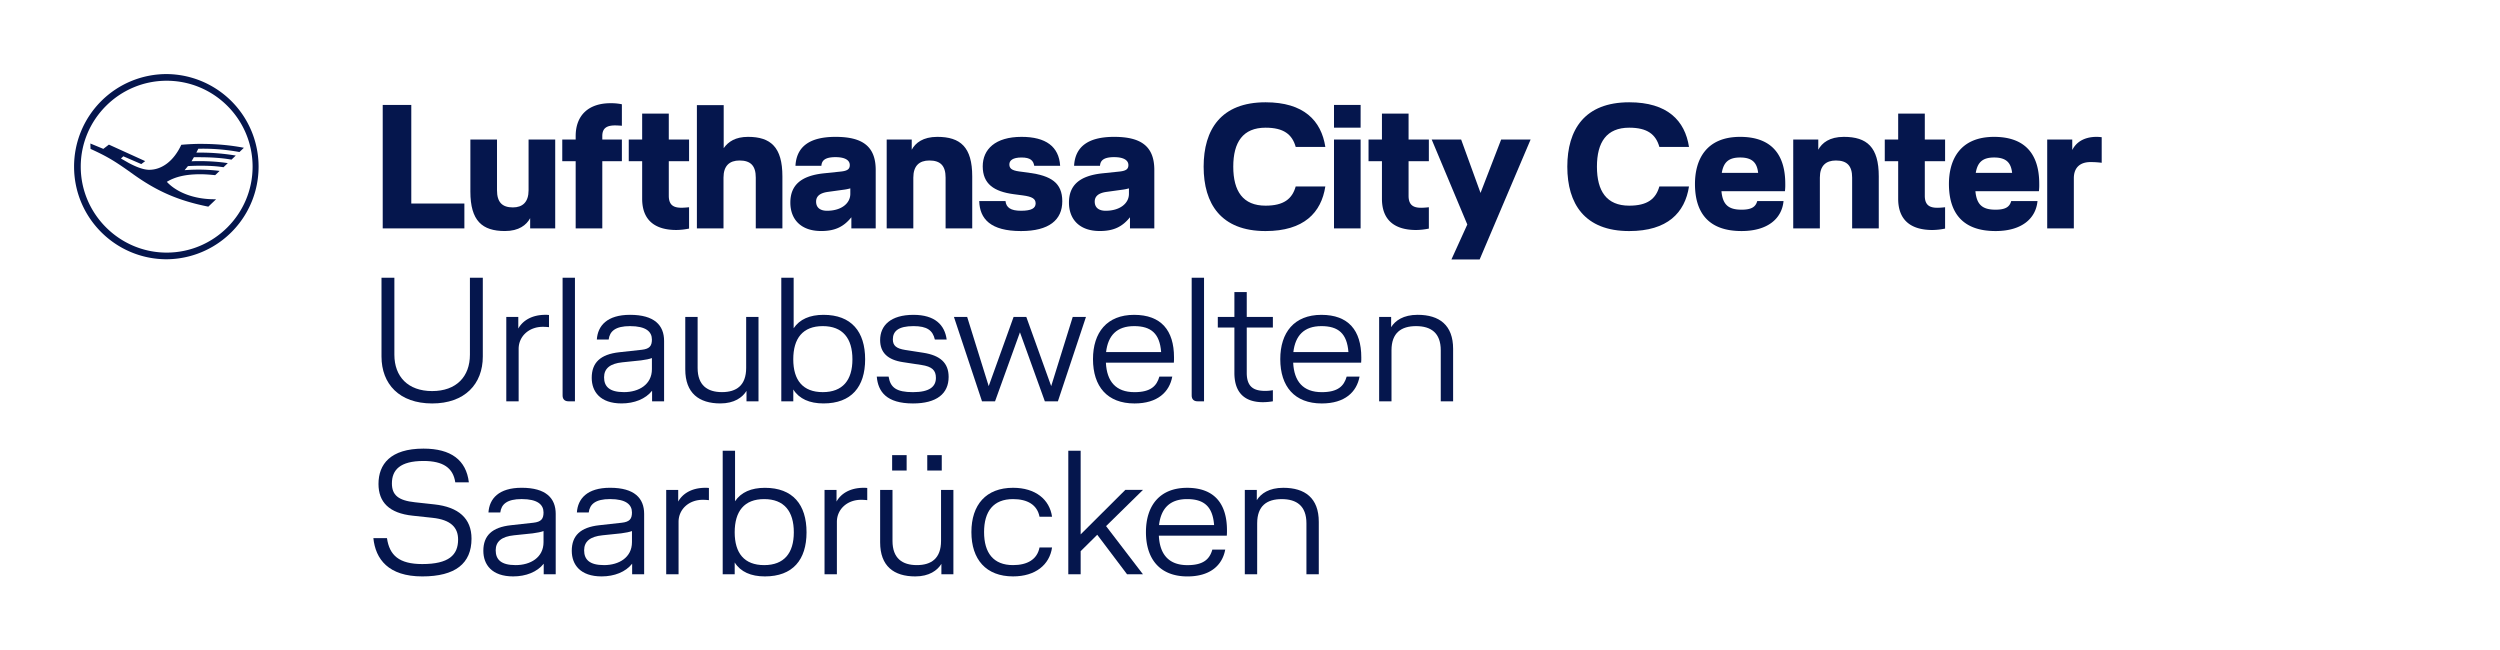 <svg xmlns="http://www.w3.org/2000/svg" xmlns:xlink="http://www.w3.org/1999/xlink" width="5000" height="1300" viewBox="0 0 5000 1300">
  <defs>
    <clipPath id="clip-path">
      <rect x="148.15" y="148.14" width="370.37" height="370.39" fill="none"/>
    </clipPath>
  </defs>
  <g id="Ebene_1" data-name="Ebene 1">
    <g>
      <path d="M788.75,555.5V709.42c0,43.78,27.19,72.72,75.55,72.72s75.55-28.94,75.55-72.72V555.5h25.77V713c0,55.07-36,93.91-101.32,93.91C798.64,806.86,763,768,763,713V555.5Z" fill="#05164d"/>
      <path d="M1085.65,653.64c-27.89,0-48.36,19.07-48.36,44.13V802.62h-24.71V633.87h24v23.3c8.12-14.82,25.77-27.53,54.37-27.53a52.72,52.72,0,0,1,7.06.35v24.36A112.28,112.28,0,0,0,1085.65,653.64Z" fill="#05164d"/>
      <path d="M1125.19,791V555.5h24.71V802.62h-13.06C1129.43,802.62,1125.19,798.38,1125.19,791Z" fill="#05164d"/>
      <path d="M1304.17,781.44c-13.06,16.59-35.65,25.42-61.07,25.42-42.72,0-59.66-23.66-59.66-51.19,0-30.36,17.29-47,55.07-51.19l45.19-4.94c15.18-1.77,20.12-7.42,20.12-20.48,0-15.53-11.65-26.83-43.78-26.83-29.3,0-40.6,10.24-42.71,26.83h-23.66c1.77-27.53,20.48-49.42,66.37-49.42,48.72,0,68.14,20.83,68.14,52.24V802.62h-24Zm-21.89-60.72-37.42,3.88c-24.71,2.47-36.71,12.36-36.71,30,0,18.71,10.94,29.65,39.89,29.65,29.65,0,55.78-15.18,55.78-45.89V716.13C1299.23,717.89,1291.11,719.66,1282.28,720.72Z" fill="#05164d"/>
      <path d="M1370.54,738.72V633.87h24.71v102c0,35,19.77,48.36,48.72,48.36s48.36-13.41,48.36-48.36v-102H1517V802.62h-24V781.79c-8.12,13.06-24.36,25.07-52.25,25.07C1398.08,806.86,1370.54,786.38,1370.54,738.72Z" fill="#05164d"/>
      <path d="M1730.27,718.6c0,55.07-27.54,88.26-83.31,88.26-27.89,0-48.72-9.18-60.37-27.89v23.65h-24V555.5h24.71v101c12-18,32.48-26.83,59.67-26.83C1702.73,629.64,1730.27,663.17,1730.27,718.6Zm-25.42,0c0-42-19.41-66.37-59.31-66.37s-59,24.36-59,66.37c0,41.66,19.06,65.66,59,65.66S1704.85,760.26,1704.85,718.6Z" fill="#05164d"/>
      <path d="M1869.71,679.06c-4.24-18.36-15.53-26.83-42.72-26.83-30.36,0-41.3,10.24-41.3,26.48,0,12.71,7.06,18.36,24.71,21.18l36.36,5.65c33.54,5.29,50.49,20.12,50.49,48.36,0,33.19-23.66,53-71.31,53-53,0-69.9-23.66-72.38-53.66h23.66c3.53,21.88,15.53,31.06,48.72,31.06,33.53,0,45.89-11.29,45.89-28.59,0-15.18-7.77-22.6-28.95-25.77l-37.07-5.65c-30.36-4.59-45.54-19.06-45.54-44.13,0-29,20.83-50.48,66.72-50.48,42.72,0,62.49,20.12,66.37,49.42Z" fill="#05164d"/>
      <path d="M1990.09,802.62H1964l-56.13-168.75h26.47l43.07,138.39,49.78-138.39h25.42l49.78,138.39,43.06-138.39h26.48l-56.13,168.75h-26.12l-49.78-138Z" fill="#05164d"/>
      <path d="M2347.71,725.31H2211.79c1.77,37.42,19.77,59,57.19,59,32.48,0,44.48-12.35,49.78-31.06h25.77c-5.65,30.71-29.3,53.66-75.55,53.66-54.36,0-83-33.89-83-88.61,0-53.31,27.89-88.61,82.26-88.61,54,0,79.78,31.06,79.78,85.08C2348.06,718.6,2348.06,721.42,2347.71,725.31Zm-25.42-21.18c-2.82-37.07-20.12-51.9-54-51.9-35,0-52.25,19.06-56.13,51.9Z" fill="#05164d"/>
      <path d="M2383.36,791V555.5h24.71V802.62H2395C2387.6,802.62,2383.36,798.38,2383.36,791Z" fill="#05164d"/>
      <path d="M2545.75,633.87v21.18H2493.5v90.73c0,29.66,15.89,36,37.07,36a86.32,86.32,0,0,0,15.18-1.41v22.24a124.59,124.59,0,0,1-19.77,1.77c-34.95,0-57.19-17.3-57.19-58.61V655.05h-33.18V633.87h33.18V584.1h24.71v49.77Z" fill="#05164d"/>
      <path d="M2722.27,725.31H2586.35c1.77,37.42,19.77,59,57.19,59,32.48,0,44.48-12.35,49.78-31.06h25.77c-5.65,30.71-29.3,53.66-75.55,53.66-54.37,0-83-33.89-83-88.61,0-53.31,27.89-88.61,82.25-88.61,54,0,79.79,31.06,79.79,85.08C2722.62,718.6,2722.62,721.42,2722.27,725.31Zm-25.42-21.18c-2.83-37.07-20.12-51.9-54-51.9-34.95,0-52.24,19.06-56.13,51.9Z" fill="#05164d"/>
      <path d="M2783,802.62h-24.72V633.87h24v20.48c8.12-13.06,24.36-24.71,52.95-24.71,43.43,0,71,20.47,71,68.13V802.62h-24.71v-102c0-35-19.77-48.37-49.42-48.37S2783,665.65,2783,700.6Z" fill="#05164d"/>
      <path d="M910.55,964.66c-4.24-28.95-24.36-42.72-63.55-42.72-47,0-63.19,18-63.19,44.84,0,23.3,12.71,34.24,46.25,37.77l38.83,4.24c48,5.29,74.14,27.89,74.14,68.49,0,49.77-32.48,75.54-98.5,75.54-67.78,0-93.55-34.59-97.79-76.6h27.19c4.94,34.24,24,51.89,70.6,51.89,53,0,71.67-18,71.67-49.07,0-24-14.48-39.54-51.19-43.42l-39.54-4.24c-47.31-4.94-68.49-27.18-68.49-63.54,0-39.19,23.65-70.61,90-70.61,55.08,0,85.44,22.95,90.73,67.43Z" fill="#05164d"/>
      <path d="M1087.42,1127.41c-13.07,16.59-35.66,25.41-61.08,25.41-42.72,0-59.66-23.65-59.66-51.19,0-30.36,17.3-47,55.07-51.18l45.19-5c15.18-1.76,20.12-7.41,20.12-20.47,0-15.54-11.65-26.83-43.77-26.83-29.3,0-40.6,10.24-42.72,26.83H976.92c1.76-27.54,20.47-49.43,66.37-49.43,48.71,0,68.13,20.83,68.13,52.25v120.74h-24Zm-21.89-60.73-37.42,3.89c-24.72,2.47-36.72,12.35-36.72,30,0,18.71,10.94,29.65,39.89,29.65,29.66,0,55.78-15.18,55.78-45.89V1062.1C1082.47,1063.86,1074.35,1065.62,1065.53,1066.68Z" fill="#05164d"/>
      <path d="M1264.28,1127.41c-13.06,16.59-35.66,25.41-61.07,25.41-42.72,0-59.67-23.65-59.67-51.19,0-30.36,17.3-47,55.08-51.18l45.18-5c15.18-1.76,20.13-7.41,20.13-20.47,0-15.54-11.65-26.83-43.78-26.83-29.3,0-40.6,10.24-42.71,26.83h-23.66c1.77-27.54,20.48-49.43,66.37-49.43,48.72,0,68.14,20.83,68.14,52.25v120.74h-24Zm-21.89-60.73-37.42,3.89c-24.71,2.47-36.71,12.35-36.71,30,0,18.71,10.94,29.65,39.89,29.65,29.65,0,55.78-15.18,55.78-45.89V1062.1C1259.34,1063.86,1251.22,1065.62,1242.39,1066.68Z" fill="#05164d"/>
      <path d="M1405.49,999.61c-27.89,0-48.37,19.06-48.37,44.13v104.85h-24.71V979.84h24v23.3c8.12-14.83,25.77-27.54,54.37-27.54a51.34,51.34,0,0,1,7.06.36v24.36A109.85,109.85,0,0,0,1405.49,999.61Z" fill="#05164d"/>
      <path d="M1613.07,1064.57c0,55.07-27.54,88.25-83.32,88.25-27.89,0-48.71-9.18-60.36-27.89v23.66h-24V901.47h24.71v101c12-18,32.48-26.83,59.66-26.83C1585.53,975.6,1613.07,1009.14,1613.07,1064.57Zm-25.42,0c0-42-19.42-66.37-59.31-66.37s-58.95,24.36-58.95,66.37c0,41.65,19.06,65.66,58.95,65.66S1587.65,1106.22,1587.65,1064.57Z" fill="#05164d"/>
      <path d="M1722.15,999.61c-27.89,0-48.37,19.06-48.37,44.13v104.85h-24.71V979.84h24v23.3c8.12-14.83,25.77-27.54,54.36-27.54a51.19,51.19,0,0,1,7.06.36v24.36A109.5,109.5,0,0,0,1722.15,999.61Z" fill="#05164d"/>
      <path d="M1760.27,1084.69V979.84H1785v102c0,34.94,19.76,48.36,48.71,48.36s48.37-13.42,48.37-48.36v-102h24.71v168.75h-24v-20.83c-8.12,13.06-24.35,25.06-52.24,25.06C1787.81,1152.82,1760.27,1132.35,1760.27,1084.69Zm24-174.4h29V941h-29Zm70.25,0h29V941h-29Z" fill="#05164d"/>
      <path d="M2104.12,1033.5h-25.07c-4.59-24-24.35-35.3-53-35.3-39.19,0-57.9,24.36-57.9,66s18.71,66,57.9,66c28.6,0,48.36-11.3,53-35.3h25.07c-4.94,34.59-33.19,57.89-78,57.89-54,0-83.31-33.89-83.31-88.61s29.3-88.61,83.31-88.61C2070.93,975.6,2099.18,998.9,2104.12,1033.5Z" fill="#05164d"/>
      <path d="M2212.14,1052.21l73.78,96.38h-31.77l-59.66-79.08-33.18,32.83v46.25h-24.72V901.47h24.72V1068.8l89.31-89h35.3Z" fill="#05164d"/>
      <path d="M2453.61,1071.27H2317.7c1.76,37.43,19.77,59,57.19,59,32.48,0,44.48-12.36,49.78-31.07h25.77c-5.65,30.72-29.31,53.66-75.55,53.66-54.37,0-83-33.89-83-88.61,0-53.3,27.89-88.61,82.25-88.61,54,0,79.79,31.07,79.79,85.08A104,104,0,0,1,2453.61,1071.27Zm-25.41-21.18c-2.83-37.07-20.13-51.89-54-51.89-34.95,0-52.25,19.06-56.13,51.89Z" fill="#05164d"/>
      <path d="M2514.33,1148.59h-24.71V979.84h24v20.48c8.12-13.07,24.35-24.72,52.95-24.72,43.42,0,71,20.48,71,68.14v104.85h-24.71v-102c0-34.95-19.77-48.36-49.43-48.36s-49.07,13.41-49.07,48.36Z" fill="#05164d"/>
    </g>
    <g>
      <path d="M2228.25,273.72c-52.56,0-78,20.11-80.07,57.85H2200c.71-9.87,6.35-17.28,28.22-17.28,19.4,0,28.57,6.35,28.57,15.87,0,8.47-5.29,11.64-18.34,13l-33.87,3.53c-45.85,4.94-66.66,24-66.66,58.56,0,32.09,19.75,56.79,61.73,56.79,28.57,0,45.5-9.18,60.31-27.52v22.22h48.68V340C2308.67,291,2280.1,273.72,2228.25,273.72Zm29.63,113.94c0,19.4-18.35,33.86-46.57,33.86-13.75,0-21.87-6.35-21.87-18.34,0-9.17,5.65-16.93,23.64-19.4l30.69-4.24a89.2,89.2,0,0,0,14.11-2.82Z" fill="#05164d"/>
      <path d="M2056.82,345.33l-18.7-2.47c-15.16-2.12-19.4-6.35-19.4-14.11s6.7-13.76,24.34-13.76c18,0,23.63,6.35,25.4,16.58h51.85c-2.47-38.45-28.57-57.85-77.25-57.85-52.56,0-77.6,25-77.6,58.91,0,35.28,22.57,50.44,61.73,55.73l18.69,2.47c18.35,2.47,25.4,6.7,25.4,15.88,0,9.87-8.47,14.81-29.28,14.81-20.46,0-29.63-6.35-31-19.4h-52.55c1,35.63,22.57,60,83.59,60,56.09,0,82.54-22.23,82.54-59.62C2124.54,365.44,2102,351.33,2056.82,345.33Z" fill="#05164d"/>
      <path d="M1874.61,273.72c-28.57,0-43.73,12-51.14,25.76V279h-50.09V456.79h53.26V355.2c0-23.63,12-34.21,32.1-34.21,22.22,0,32.45,10.58,32.45,34.21V456.79h53.27v-104C1944.46,294.18,1920.82,273.72,1874.61,273.72Z" fill="#05164d"/>
      <path d="M1671,273.72c-52.56,0-78,20.11-80.07,57.85h51.85c.71-9.87,6.35-17.28,28.22-17.28,19.4,0,28.57,6.35,28.57,15.87,0,8.47-5.29,11.64-18.34,13l-33.86,3.53c-45.86,4.94-66.67,24-66.67,58.56,0,32.09,19.75,56.79,61.72,56.79,28.58,0,45.51-9.18,60.32-27.52v22.22h48.68V340C1751.45,291,1722.88,273.72,1671,273.72Zm29.63,113.94c0,19.4-18.34,33.86-46.56,33.86-13.76,0-21.87-6.35-21.87-18.34,0-9.17,5.64-16.93,23.63-19.4l30.69-4.24a89.2,89.2,0,0,0,14.11-2.82Z" fill="#05164d"/>
      <path d="M1496.07,273.72c-25,0-39.51,9.53-48.68,22.58V210.23h-53.61V456.79H1447V355.2c0-23.63,12-34.21,32.1-34.21,22.22,0,32.45,10.58,32.45,34.21V456.79h53.26v-104C1564.85,294.18,1541.22,273.72,1496.07,273.72Z" fill="#05164d"/>
      <path d="M1337.58,227.16h-53.26V279h-26.81V322.4h26.81v75.13c0,43,25.75,62.44,68.43,62.44a129.47,129.47,0,0,0,25.39-2.82V414.47s-8.81,1-15.16,1c-15.52,0-25.4-4.93-25.4-24V322.4h40.56V279h-40.56Z" fill="#05164d"/>
      <path d="M1151.34,272.31V279h-26.81V322.4h26.81V456.79h53.26V322.4h39.16V279H1204.6V272c0-15.52,8.82-21.16,25.4-21.16,6.35,0,13.76.7,13.76.7v-43a106.3,106.3,0,0,0-22.58-2.12C1178.5,206.35,1151.34,229.28,1151.34,272.31Z" fill="#05164d"/>
      <path d="M1057.15,380.6c0,23.64-12,34.22-31.39,34.22-21.51,0-31.75-10.58-31.75-34.22V279H940.75V383.07c0,58.56,23.64,79,69.14,79,27.86,0,43-12,50.44-25.76v20.46h50.09V279h-53.27Z" fill="#05164d"/>
      <polygon points="822.58 209.88 765.44 209.88 765.44 456.79 928.76 456.79 928.76 407.06 822.58 407.06 822.58 209.88" fill="#05164d"/>
      <path d="M2531.09,204.58c76.54,0,111.46,36.69,119.58,89.25h-59.26c-7.06-25.05-24-38.45-60.32-38.45-45.15,0-64.56,28.92-64.56,77.95s19.41,78,64.56,78c36.33,0,53.26-13.4,60.32-38.45h59.26c-8.12,52.56-43,89.24-119.58,89.24-89.25,0-123.82-54.67-123.82-128.75S2441.84,204.58,2531.09,204.58Z" fill="#05164d"/>
      <path d="M2721.21,255.38H2668v-45.5h53.26Zm0,201.41H2668V279h53.26Z" fill="#05164d"/>
      <path d="M2817.15,322.4v69.14c0,19,9.88,24,25.4,24,6.35,0,15.17-1.06,15.17-1.06v42.69a129.64,129.64,0,0,1-25.4,2.82c-42.68,0-68.43-19.4-68.43-62.44V322.4h-26.81V279h26.81V227.16h53.26V279h40.57V322.4Z" fill="#05164d"/>
      <path d="M3061.25,279,2959.31,518.88h-56.44L2934.61,449l-71.25-170h58.91l38.8,106.88L3002.34,279Z" fill="#05164d"/>
      <path d="M3258.42,204.58c76.55,0,111.47,36.69,119.58,89.25h-59.26c-7.06-25.05-24-38.45-60.32-38.45-45.15,0-64.55,28.92-64.55,77.95s19.4,78,64.55,78c36.33,0,53.26-13.4,60.32-38.45H3378c-8.11,52.56-43,89.24-119.58,89.24-89.24,0-123.81-54.67-123.81-128.75S3169.18,204.58,3258.42,204.58Z" fill="#05164d"/>
      <path d="M3569.89,382.37h-127c2.47,26.8,13.76,37,40.21,37,20.11,0,28.22-5.64,31.4-17.28h52.56c-3.18,34.57-31.05,60-84,60-67,0-93.12-37.74-93.12-94.18,0-47.62,21.52-94.18,90.3-94.18,64.55,0,90.3,37.39,90.3,93.83A110.19,110.19,0,0,1,3569.89,382.37Zm-53.62-36.69c-2.11-18.34-9.88-30.69-36-30.69-22.93,0-33.16,9.53-36.68,30.69Z" fill="#05164d"/>
      <path d="M3687.7,273.72c46.21,0,69.84,20.46,69.84,79V456.79h-53.26V355.2c0-23.63-10.23-34.21-32.45-34.21-20.11,0-32.1,10.58-32.1,34.21V456.79h-53.27V279h50.09v20.46C3644,285.71,3659.13,273.72,3687.7,273.72Z" fill="#05164d"/>
      <path d="M3849.61,322.4v69.14c0,19,9.88,24,25.4,24,6.35,0,15.17-1.06,15.17-1.06v42.69a129.64,129.64,0,0,1-25.4,2.82c-42.68,0-68.43-19.4-68.43-62.44V322.4h-26.81V279h26.81V227.16h53.26V279h40.57V322.4Z" fill="#05164d"/>
      <path d="M4077.83,382.37h-127c2.46,26.8,13.75,37,40.21,37,20.1,0,28.22-5.64,31.39-17.28H4075c-3.17,34.57-31,60-84,60-67,0-93.13-37.74-93.13-94.18,0-47.62,21.52-94.18,90.31-94.18,64.55,0,90.3,37.39,90.3,93.83A108.65,108.65,0,0,1,4077.83,382.37Zm-53.61-36.69c-2.12-18.34-9.88-30.69-36-30.69-22.93,0-33.16,9.53-36.69,30.69Z" fill="#05164d"/>
      <path d="M4180.83,324.16c-19.05,0-33.16,9.53-33.16,32.46V456.79h-53.26V279h50.09v20.46h.35c7-13.76,21.87-25.75,48.68-25.75a91,91,0,0,1,9.87.71v51.14A173.56,173.56,0,0,0,4180.83,324.16Z" fill="#05164d"/>
    </g>
    <g id="Kranich_standard_blue_Pantone" data-name="Kranich standard blue Pantone">
      <g clip-path="url(#clip-path)">
        <g clip-path="url(#clip-path)">
          <path d="M401.85,287.78c30.74,0,59.26,2.59,85.93,7.78l-8.89,8.52a402.34,402.34,0,0,0-75.18-6.67h-7l-4.06,7.78h6.29a433.25,433.25,0,0,1,72.59,5.92L463,319.26c-18.89-3.33-39.63-4.81-67.4-4.81h-7.78L383,322.6c6.67-.38,11.86-.38,15.93-.38,19.63,0,41.1,1.49,56.67,4.08L447,334.45c-14.82-2.22-27.78-3-47.41-3-7.4,0-18.51.37-23.7.74l-6.67,8.15c9.26-.75,18.15-1.12,28.15-1.12a353.76,353.76,0,0,1,41.85,2.59l-8.89,8.52c-10.37-1.11-21.48-1.85-29.26-1.85-29.26,0-50.37,4.82-67.41,15.19,20.38,21.85,55.56,34.82,94.82,34.82h3.7l-15.55,14.81C357.41,401.49,314.82,383,267,348.9c-36.67-26.3-51.11-35.2-85.92-51.12L180.75,287l25.93,10.74,11.11-8.52,72.59,33-7.78,5.93L246.67,312.6,241.86,317l15.55,8.89c16.67,8.89,29.64,13.33,40,13.7,26.67.38,50.37-18.15,65.18-50,12.6-1.11,25.93-1.85,39.26-1.85" fill="#05164d"/>
          <path d="M333.34,148.14a185,185,0,0,0-185.19,185.2c0,102.22,83,185.19,185.19,185.19a185.2,185.2,0,0,0,0-370.39m0,357.06c-94.44,0-171.85-77.41-171.85-171.86,0-94.83,77.41-171.86,171.85-171.86,94.81,0,171.85,77,171.85,171.86,0,94.45-77,171.86-171.85,171.86" fill="#05164d"/>
        </g>
      </g>
    </g>
  </g>
</svg>
